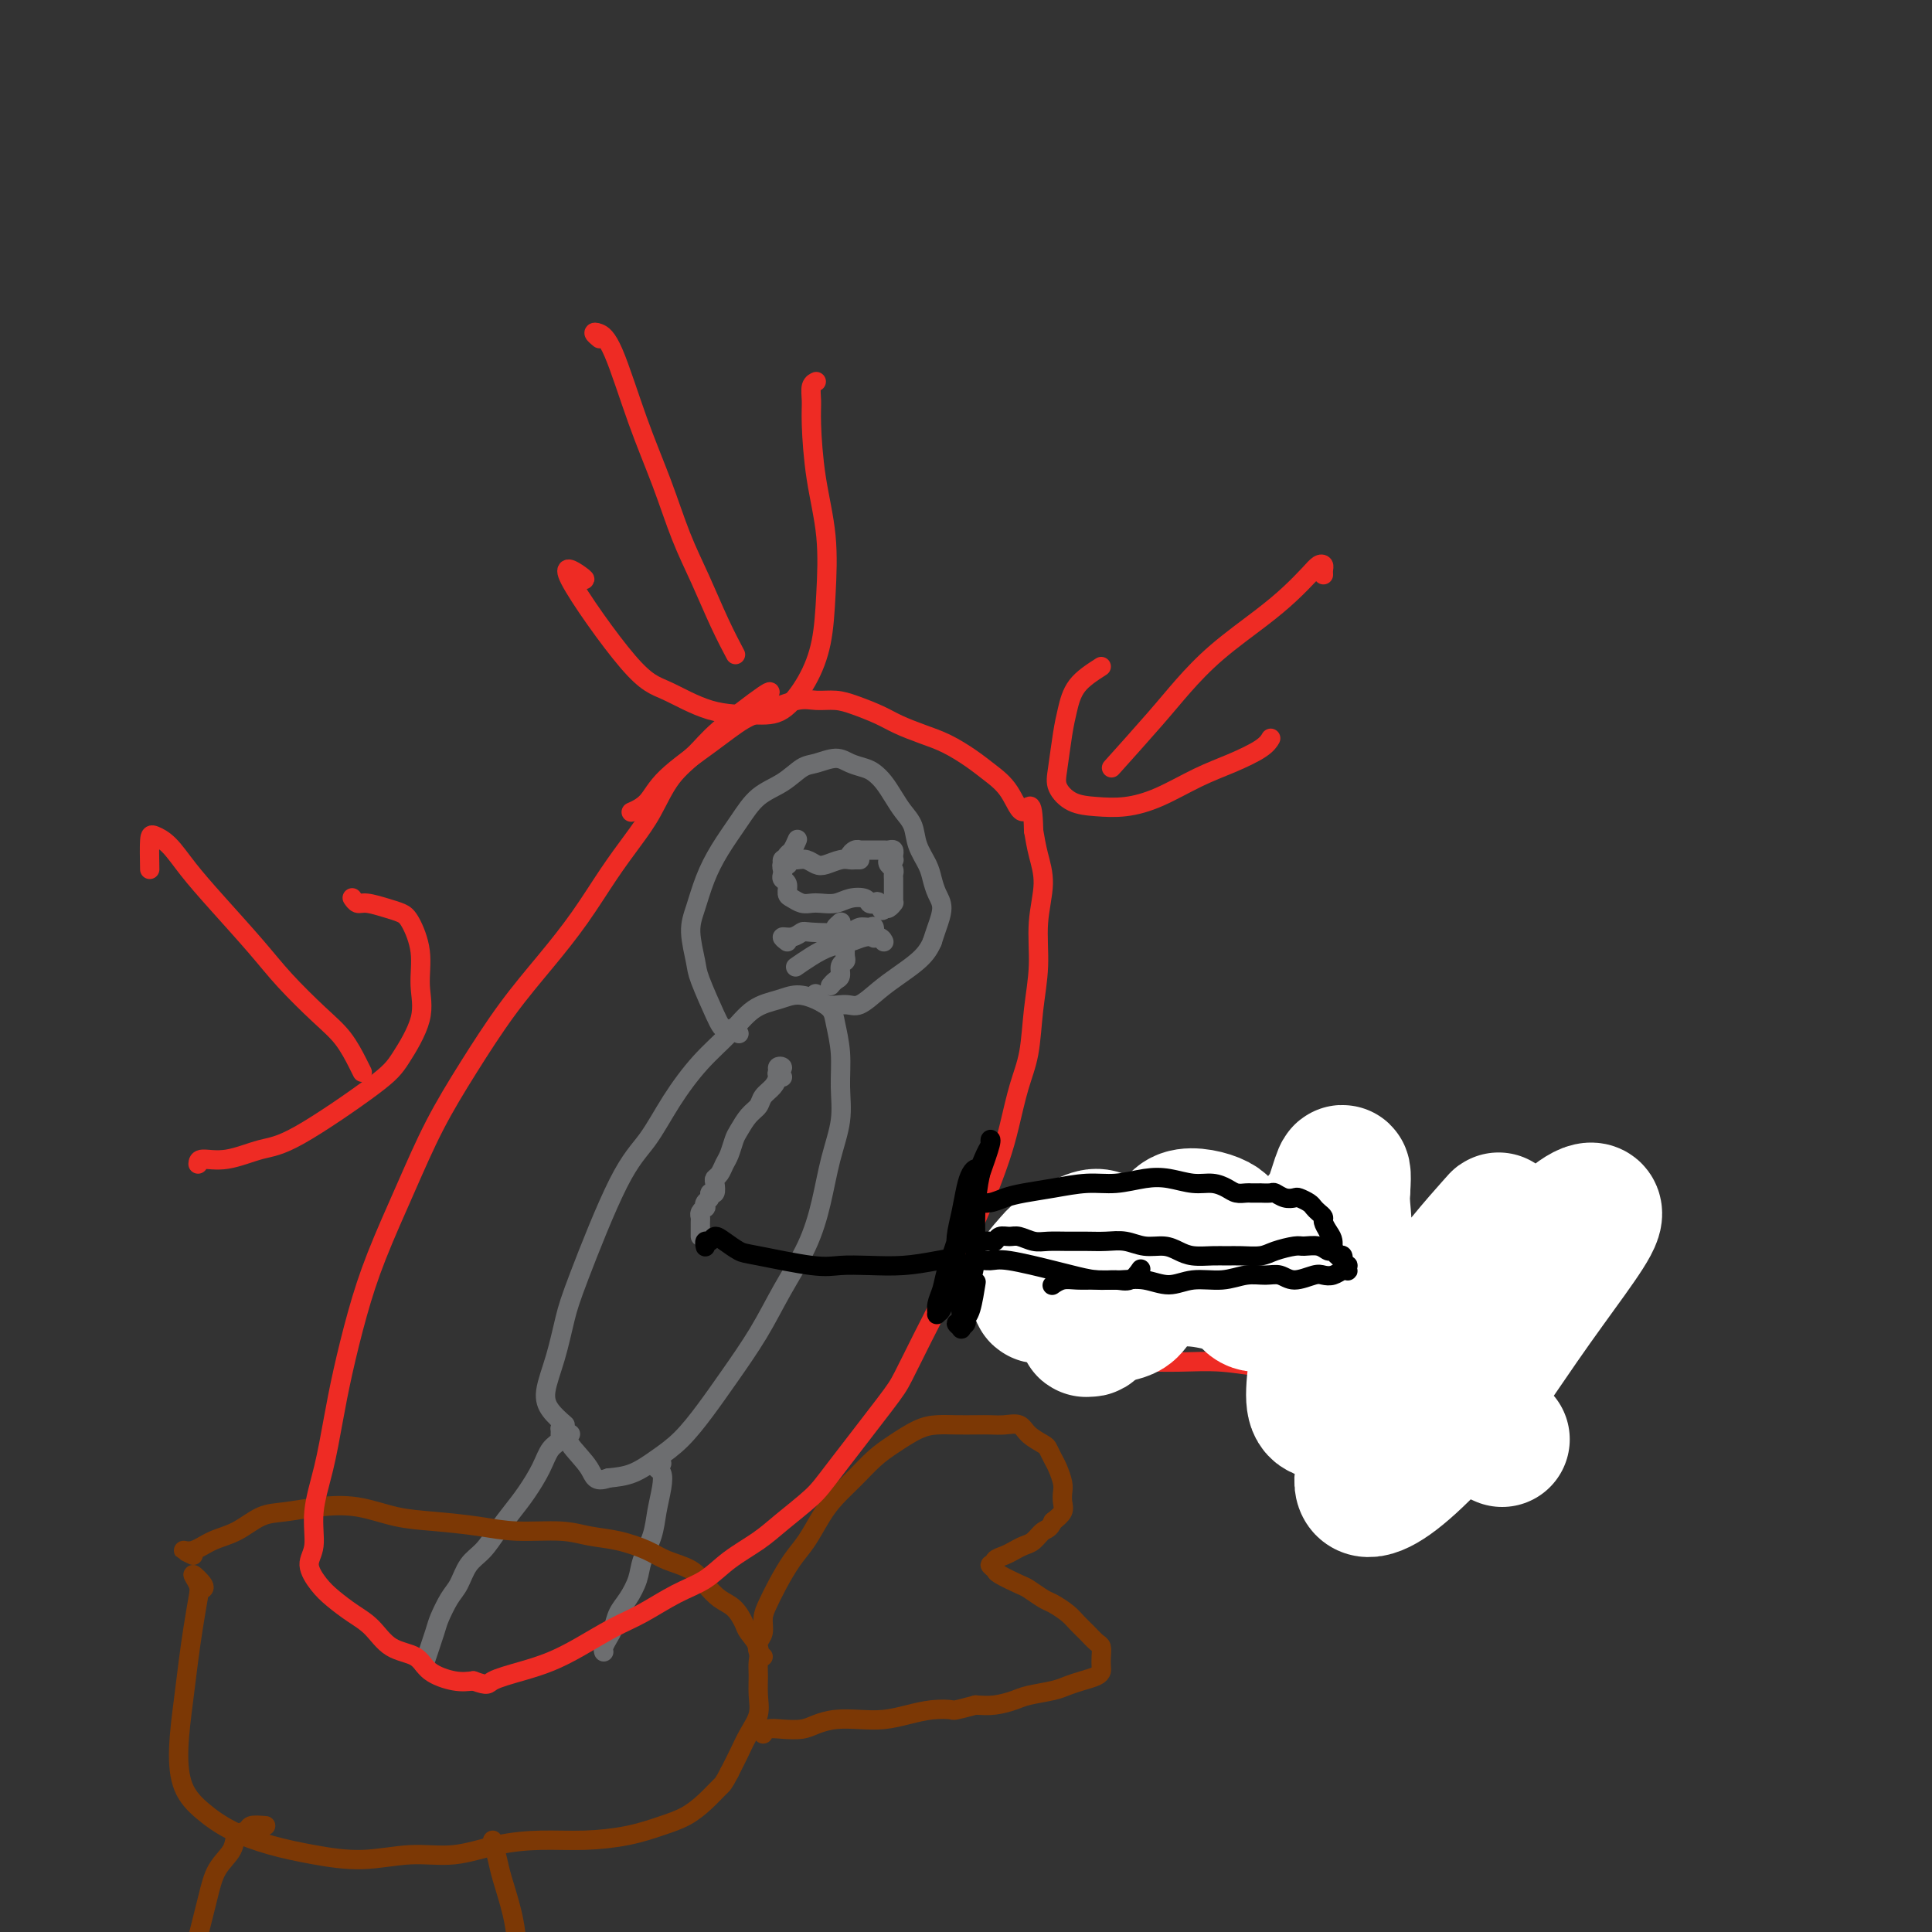 <svg viewBox='0 0 400 400' version='1.1' xmlns='http://www.w3.org/2000/svg' xmlns:xlink='http://www.w3.org/1999/xlink'><rect x="0" y="0" width="400" height="400" fill="#333333" stroke="none"/><g fill='none' stroke='#6D6E70' stroke-width='4' stroke-linecap='round' stroke-linejoin='round'><path d='M117,295c-1.108,-0.972 -2.215,-1.944 -3,-3c-0.785,-1.056 -1.247,-2.196 -1,-4c0.247,-1.804 1.202,-4.272 2,-7c0.798,-2.728 1.440,-5.717 2,-8c0.560,-2.283 1.040,-3.859 3,-9c1.960,-5.141 5.402,-13.847 8,-19c2.598,-5.153 4.353,-6.753 6,-9c1.647,-2.247 3.185,-5.141 5,-8c1.815,-2.859 3.906,-5.685 6,-8c2.094,-2.315 4.191,-4.121 6,-6c1.809,-1.879 3.329,-3.832 5,-5c1.671,-1.168 3.494,-1.550 5,-2c1.506,-0.450 2.695,-0.969 4,-1c1.305,-0.031 2.728,0.426 4,1c1.272,0.574 2.395,1.267 3,2c0.605,0.733 0.692,1.508 1,3c0.308,1.492 0.837,3.701 1,6c0.163,2.299 -0.041,4.688 0,7c0.041,2.312 0.325,4.548 0,7c-0.325,2.452 -1.260,5.121 -2,8c-0.740,2.879 -1.285,5.969 -2,9c-0.715,3.031 -1.600,6.003 -3,9c-1.400,2.997 -3.314,6.020 -5,9c-1.686,2.980 -3.142,5.917 -5,9c-1.858,3.083 -4.117,6.311 -6,9c-1.883,2.689 -3.391,4.839 -5,7c-1.609,2.161 -3.318,4.332 -5,6c-1.682,1.668 -3.338,2.834 -5,4c-1.662,1.166 -3.332,2.333 -5,3c-1.668,0.667 -3.334,0.833 -5,1'/><path d='M126,306c-2.984,1.056 -2.944,-0.305 -4,-2c-1.056,-1.695 -3.207,-3.726 -4,-5c-0.793,-1.274 -0.226,-1.793 0,-2c0.226,-0.207 0.113,-0.104 0,0'/><path d='M153,214c-0.225,-0.450 -0.449,-0.901 -1,-1c-0.551,-0.099 -1.428,0.153 -2,0c-0.572,-0.153 -0.837,-0.711 -1,-1c-0.163,-0.289 -0.223,-0.308 -1,-2c-0.777,-1.692 -2.269,-5.056 -3,-7c-0.731,-1.944 -0.699,-2.468 -1,-4c-0.301,-1.532 -0.934,-4.071 -1,-6c-0.066,-1.929 0.434,-3.248 1,-5c0.566,-1.752 1.197,-3.938 2,-6c0.803,-2.062 1.780,-3.999 3,-6c1.220,-2.001 2.685,-4.066 4,-6c1.315,-1.934 2.481,-3.738 4,-5c1.519,-1.262 3.393,-1.981 5,-3c1.607,-1.019 2.948,-2.336 4,-3c1.052,-0.664 1.815,-0.673 3,-1c1.185,-0.327 2.793,-0.972 4,-1c1.207,-0.028 2.014,0.562 3,1c0.986,0.438 2.151,0.725 3,1c0.849,0.275 1.383,0.537 2,1c0.617,0.463 1.316,1.127 2,2c0.684,0.873 1.353,1.956 2,3c0.647,1.044 1.273,2.050 2,3c0.727,0.950 1.556,1.843 2,3c0.444,1.157 0.502,2.577 1,4c0.498,1.423 1.437,2.849 2,4c0.563,1.151 0.750,2.027 1,3c0.250,0.973 0.562,2.044 1,3c0.438,0.956 1.003,1.796 1,3c-0.003,1.204 -0.572,2.773 -1,4c-0.428,1.227 -0.714,2.114 -1,3'/><path d='M193,195c-0.796,1.842 -1.787,2.948 -3,4c-1.213,1.052 -2.650,2.049 -4,3c-1.350,0.951 -2.614,1.855 -4,3c-1.386,1.145 -2.893,2.531 -4,3c-1.107,0.469 -1.812,0.023 -3,0c-1.188,-0.023 -2.858,0.378 -4,0c-1.142,-0.378 -1.755,-1.537 -2,-2c-0.245,-0.463 -0.123,-0.232 0,0'/><path d='M163,179c0.115,0.008 0.229,0.016 0,0c-0.229,-0.016 -0.802,-0.057 -1,0c-0.198,0.057 -0.023,0.210 0,0c0.023,-0.210 -0.107,-0.785 0,-1c0.107,-0.215 0.450,-0.071 1,0c0.550,0.071 1.306,0.068 2,0c0.694,-0.068 1.328,-0.200 2,0c0.672,0.200 1.384,0.733 2,1c0.616,0.267 1.135,0.268 2,0c0.865,-0.268 2.074,-0.804 3,-1c0.926,-0.196 1.568,-0.053 2,0c0.432,0.053 0.655,0.014 1,0c0.345,-0.014 0.813,-0.004 1,0c0.187,0.004 0.094,0.002 0,0'/><path d='M177,177c-0.504,0.113 -1.007,0.226 -1,0c0.007,-0.226 0.526,-0.793 1,-1c0.474,-0.207 0.904,-0.056 1,0c0.096,0.056 -0.143,0.015 0,0c0.143,-0.015 0.668,-0.004 1,0c0.332,0.004 0.471,-0.000 1,0c0.529,0.000 1.448,0.004 2,0c0.552,-0.004 0.736,-0.015 1,0c0.264,0.015 0.607,0.056 1,0c0.393,-0.056 0.837,-0.207 1,0c0.163,0.207 0.044,0.774 0,1c-0.044,0.226 -0.012,0.113 0,0c0.012,-0.113 0.004,-0.226 0,0c-0.004,0.226 -0.005,0.792 0,1c0.005,0.208 0.014,0.059 0,0c-0.014,-0.059 -0.053,-0.027 0,0c0.053,0.027 0.196,0.049 0,0c-0.196,-0.049 -0.732,-0.169 -1,0c-0.268,0.169 -0.268,0.626 0,1c0.268,0.374 0.804,0.663 1,1c0.196,0.337 0.053,0.720 0,1c-0.053,0.280 -0.014,0.457 0,1c0.014,0.543 0.004,1.452 0,2c-0.004,0.548 -0.000,0.734 0,1c0.000,0.266 -0.003,0.611 0,1c0.003,0.389 0.012,0.823 0,1c-0.012,0.177 -0.044,0.099 0,0c0.044,-0.099 0.166,-0.219 0,0c-0.166,0.219 -0.619,0.777 -1,1c-0.381,0.223 -0.691,0.112 -1,0'/><path d='M183,188c-0.490,1.325 -0.715,-0.364 -1,-1c-0.285,-0.636 -0.631,-0.219 -1,0c-0.369,0.219 -0.760,0.241 -1,0c-0.240,-0.241 -0.329,-0.744 -1,-1c-0.671,-0.256 -1.923,-0.264 -3,0c-1.077,0.264 -1.980,0.799 -3,1c-1.020,0.201 -2.158,0.066 -3,0c-0.842,-0.066 -1.387,-0.063 -2,0c-0.613,0.063 -1.292,0.186 -2,0c-0.708,-0.186 -1.444,-0.680 -2,-1c-0.556,-0.320 -0.933,-0.467 -1,-1c-0.067,-0.533 0.178,-1.451 0,-2c-0.178,-0.549 -0.777,-0.729 -1,-1c-0.223,-0.271 -0.071,-0.635 0,-1c0.071,-0.365 0.061,-0.732 0,-1c-0.061,-0.268 -0.174,-0.436 0,-1c0.174,-0.564 0.634,-1.522 1,-2c0.366,-0.478 0.637,-0.475 1,-1c0.363,-0.525 0.818,-1.579 1,-2c0.182,-0.421 0.091,-0.211 0,0'/><path d='M174,192c-0.536,0.114 -1.073,0.229 -1,0c0.073,-0.229 0.755,-0.801 1,-1c0.245,-0.199 0.051,-0.026 0,0c-0.051,0.026 0.039,-0.096 0,0c-0.039,0.096 -0.207,0.411 0,1c0.207,0.589 0.789,1.453 1,2c0.211,0.547 0.053,0.775 0,1c-0.053,0.225 0.001,0.445 0,1c-0.001,0.555 -0.056,1.444 0,2c0.056,0.556 0.221,0.780 0,1c-0.221,0.220 -0.830,0.437 -1,1c-0.170,0.563 0.098,1.471 0,2c-0.098,0.529 -0.562,0.678 -1,1c-0.438,0.322 -0.849,0.818 -1,1c-0.151,0.182 -0.043,0.052 0,0c0.043,-0.052 0.022,-0.026 0,0'/><path d='M163,195c-0.591,-0.452 -1.182,-0.905 -1,-1c0.182,-0.095 1.137,0.167 2,0c0.863,-0.167 1.635,-0.762 2,-1c0.365,-0.238 0.322,-0.118 2,0c1.678,0.118 5.077,0.235 7,0c1.923,-0.235 2.372,-0.823 3,-1c0.628,-0.177 1.436,0.058 2,0c0.564,-0.058 0.883,-0.407 1,0c0.117,0.407 0.031,1.571 0,2c-0.031,0.429 -0.009,0.123 0,0c0.009,-0.123 0.004,-0.061 0,0'/><path d='M165,200c-0.246,0.172 -0.492,0.344 0,0c0.492,-0.344 1.722,-1.203 3,-2c1.278,-0.797 2.605,-1.530 4,-2c1.395,-0.470 2.857,-0.676 4,-1c1.143,-0.324 1.966,-0.767 3,-1c1.034,-0.233 2.278,-0.255 3,0c0.722,0.255 0.920,0.787 1,1c0.080,0.213 0.040,0.106 0,0'/><path d='M162,223c-0.567,-0.820 -1.135,-1.639 -1,-2c0.135,-0.361 0.971,-0.263 1,0c0.029,0.263 -0.751,0.689 -1,1c-0.249,0.311 0.033,0.505 0,1c-0.033,0.495 -0.380,1.291 -1,2c-0.620,0.709 -1.514,1.329 -2,2c-0.486,0.671 -0.564,1.391 -1,2c-0.436,0.609 -1.230,1.108 -2,2c-0.770,0.892 -1.515,2.179 -2,3c-0.485,0.821 -0.708,1.176 -1,2c-0.292,0.824 -0.653,2.117 -1,3c-0.347,0.883 -0.680,1.355 -1,2c-0.320,0.645 -0.626,1.464 -1,2c-0.374,0.536 -0.817,0.788 -1,1c-0.183,0.212 -0.105,0.385 0,1c0.105,0.615 0.238,1.671 0,2c-0.238,0.329 -0.847,-0.070 -1,0c-0.153,0.070 0.151,0.610 0,1c-0.151,0.390 -0.759,0.629 -1,1c-0.241,0.371 -0.117,0.872 0,1c0.117,0.128 0.228,-0.117 0,0c-0.228,0.117 -0.793,0.595 -1,1c-0.207,0.405 -0.055,0.736 0,1c0.055,0.264 0.015,0.463 0,1c-0.015,0.537 -0.004,1.414 0,2c0.004,0.586 0.001,0.882 0,1c-0.001,0.118 -0.001,0.059 0,0'/><path d='M137,303c-0.394,-0.099 -0.788,-0.197 -1,0c-0.212,0.197 -0.241,0.691 0,1c0.241,0.309 0.751,0.435 1,1c0.249,0.565 0.236,1.571 0,3c-0.236,1.429 -0.696,3.282 -1,5c-0.304,1.718 -0.452,3.303 -1,5c-0.548,1.697 -1.495,3.508 -2,5c-0.505,1.492 -0.569,2.665 -1,4c-0.431,1.335 -1.230,2.834 -2,4c-0.770,1.166 -1.513,2.001 -2,3c-0.487,0.999 -0.719,2.163 -1,3c-0.281,0.837 -0.611,1.348 -1,2c-0.389,0.652 -0.835,1.445 -1,2c-0.165,0.555 -0.047,0.873 0,1c0.047,0.127 0.024,0.064 0,0'/><path d='M116,297c0.013,-0.372 0.027,-0.744 0,-1c-0.027,-0.256 -0.093,-0.396 0,0c0.093,0.396 0.345,1.330 0,2c-0.345,0.670 -1.289,1.077 -2,2c-0.711,0.923 -1.190,2.362 -2,4c-0.810,1.638 -1.950,3.476 -3,5c-1.050,1.524 -2.011,2.733 -3,4c-0.989,1.267 -2.008,2.592 -3,4c-0.992,1.408 -1.958,2.899 -3,4c-1.042,1.101 -2.162,1.813 -3,3c-0.838,1.187 -1.395,2.848 -2,4c-0.605,1.152 -1.259,1.795 -2,3c-0.741,1.205 -1.570,2.973 -2,4c-0.430,1.027 -0.462,1.315 -1,3c-0.538,1.685 -1.582,4.767 -2,6c-0.418,1.233 -0.209,0.616 0,0'/></g>
<g fill='none' stroke='#7C3805' stroke-width='4' stroke-linecap='round' stroke-linejoin='round'><path d='M40,322c-0.982,-0.473 -1.965,-0.946 -2,-1c-0.035,-0.054 0.876,0.312 2,0c1.124,-0.312 2.461,-1.302 4,-2c1.539,-0.698 3.280,-1.103 5,-2c1.720,-0.897 3.420,-2.286 5,-3c1.580,-0.714 3.041,-0.752 5,-1c1.959,-0.248 4.416,-0.705 7,-1c2.584,-0.295 5.296,-0.429 8,0c2.704,0.429 5.401,1.421 8,2c2.599,0.579 5.099,0.747 8,1c2.901,0.253 6.202,0.592 9,1c2.798,0.408 5.091,0.886 8,1c2.909,0.114 6.432,-0.135 9,0c2.568,0.135 4.179,0.654 6,1c1.821,0.346 3.852,0.518 6,1c2.148,0.482 4.413,1.274 6,2c1.587,0.726 2.498,1.387 4,2c1.502,0.613 3.597,1.179 5,2c1.403,0.821 2.115,1.896 3,3c0.885,1.104 1.943,2.238 3,3c1.057,0.762 2.111,1.152 3,2c0.889,0.848 1.611,2.155 2,3c0.389,0.845 0.443,1.229 1,2c0.557,0.771 1.615,1.927 2,3c0.385,1.073 0.097,2.061 0,3c-0.097,0.939 -0.004,1.829 0,3c0.004,1.171 -0.082,2.623 0,4c0.082,1.377 0.331,2.678 0,4c-0.331,1.322 -1.243,2.664 -2,4c-0.757,1.336 -1.359,2.668 -2,4c-0.641,1.332 -1.320,2.666 -2,4'/><path d='M151,367c-1.248,2.396 -1.369,2.386 -2,3c-0.631,0.614 -1.772,1.853 -3,3c-1.228,1.147 -2.545,2.202 -4,3c-1.455,0.798 -3.050,1.340 -5,2c-1.950,0.660 -4.255,1.439 -7,2c-2.745,0.561 -5.931,0.906 -9,1c-3.069,0.094 -6.021,-0.061 -9,0c-2.979,0.061 -5.984,0.340 -9,1c-3.016,0.660 -6.043,1.702 -9,2c-2.957,0.298 -5.843,-0.149 -9,0c-3.157,0.149 -6.584,0.894 -10,1c-3.416,0.106 -6.820,-0.426 -10,-1c-3.180,-0.574 -6.135,-1.191 -9,-2c-2.865,-0.809 -5.640,-1.810 -8,-3c-2.360,-1.190 -4.304,-2.571 -6,-4c-1.696,-1.429 -3.145,-2.908 -4,-5c-0.855,-2.092 -1.115,-4.798 -1,-8c0.115,-3.202 0.607,-6.902 1,-10c0.393,-3.098 0.688,-5.596 1,-8c0.312,-2.404 0.641,-4.715 1,-7c0.359,-2.285 0.748,-4.546 1,-6c0.252,-1.454 0.369,-2.102 0,-3c-0.369,-0.898 -1.223,-2.045 -1,-2c0.223,0.045 1.521,1.281 2,2c0.479,0.719 0.137,0.920 0,1c-0.137,0.080 -0.068,0.040 0,0'/><path d='M55,378c-1.213,-0.101 -2.426,-0.202 -3,0c-0.574,0.202 -0.510,0.707 -1,1c-0.490,0.293 -1.535,0.373 -2,1c-0.465,0.627 -0.349,1.800 -1,3c-0.651,1.200 -2.067,2.427 -3,4c-0.933,1.573 -1.381,3.493 -2,6c-0.619,2.507 -1.409,5.600 -2,8c-0.591,2.400 -0.983,4.107 -1,6c-0.017,1.893 0.342,3.971 1,5c0.658,1.029 1.617,1.008 2,1c0.383,-0.008 0.192,-0.004 0,0'/><path d='M102,381c0.361,1.401 0.722,2.801 1,4c0.278,1.199 0.473,2.196 1,4c0.527,1.804 1.384,4.414 2,7c0.616,2.586 0.990,5.147 1,8c0.010,2.853 -0.343,5.999 -1,9c-0.657,3.001 -1.616,5.857 -2,7c-0.384,1.143 -0.192,0.571 0,0'/><path d='M158,343c-0.391,-0.237 -0.782,-0.475 -1,-1c-0.218,-0.525 -0.264,-1.339 0,-2c0.264,-0.661 0.836,-1.170 1,-2c0.164,-0.830 -0.080,-1.981 0,-3c0.080,-1.019 0.486,-1.907 1,-3c0.514,-1.093 1.137,-2.392 2,-4c0.863,-1.608 1.966,-3.525 3,-5c1.034,-1.475 1.998,-2.509 3,-4c1.002,-1.491 2.041,-3.437 3,-5c0.959,-1.563 1.838,-2.741 3,-4c1.162,-1.259 2.607,-2.600 4,-4c1.393,-1.400 2.735,-2.858 4,-4c1.265,-1.142 2.453,-1.966 4,-3c1.547,-1.034 3.453,-2.277 5,-3c1.547,-0.723 2.735,-0.925 4,-1c1.265,-0.075 2.608,-0.022 4,0c1.392,0.022 2.833,0.011 4,0c1.167,-0.011 2.060,-0.024 3,0c0.940,0.024 1.925,0.086 3,0c1.075,-0.086 2.238,-0.318 3,0c0.762,0.318 1.121,1.186 2,2c0.879,0.814 2.278,1.573 3,2c0.722,0.427 0.768,0.523 1,1c0.232,0.477 0.650,1.335 1,2c0.350,0.665 0.631,1.137 1,2c0.369,0.863 0.825,2.118 1,3c0.175,0.882 0.067,1.391 0,2c-0.067,0.609 -0.095,1.318 0,2c0.095,0.682 0.313,1.338 0,2c-0.313,0.662 -1.156,1.331 -2,2'/><path d='M218,315c-0.667,1.582 -1.333,1.537 -2,2c-0.667,0.463 -1.335,1.433 -2,2c-0.665,0.567 -1.326,0.730 -2,1c-0.674,0.270 -1.362,0.646 -2,1c-0.638,0.354 -1.225,0.687 -2,1c-0.775,0.313 -1.738,0.608 -2,1c-0.262,0.392 0.178,0.883 0,1c-0.178,0.117 -0.975,-0.138 -1,0c-0.025,0.138 0.721,0.671 1,1c0.279,0.329 0.090,0.454 1,1c0.910,0.546 2.919,1.511 4,2c1.081,0.489 1.234,0.501 2,1c0.766,0.499 2.144,1.484 3,2c0.856,0.516 1.188,0.562 2,1c0.812,0.438 2.102,1.268 3,2c0.898,0.732 1.403,1.365 2,2c0.597,0.635 1.284,1.273 2,2c0.716,0.727 1.460,1.543 2,2c0.540,0.457 0.875,0.556 1,1c0.125,0.444 0.039,1.232 0,2c-0.039,0.768 -0.030,1.515 0,2c0.030,0.485 0.082,0.707 0,1c-0.082,0.293 -0.298,0.656 -1,1c-0.702,0.344 -1.891,0.669 -3,1c-1.109,0.331 -2.137,0.667 -3,1c-0.863,0.333 -1.560,0.664 -3,1c-1.440,0.336 -3.623,0.678 -5,1c-1.377,0.322 -1.948,0.625 -3,1c-1.052,0.375 -2.586,0.821 -4,1c-1.414,0.179 -2.707,0.089 -4,0'/><path d='M202,353c-4.976,1.321 -4.416,1.125 -5,1c-0.584,-0.125 -2.312,-0.178 -4,0c-1.688,0.178 -3.337,0.586 -5,1c-1.663,0.414 -3.340,0.833 -5,1c-1.660,0.167 -3.305,0.084 -5,0c-1.695,-0.084 -3.442,-0.167 -5,0c-1.558,0.167 -2.929,0.584 -4,1c-1.071,0.416 -1.842,0.830 -3,1c-1.158,0.170 -2.702,0.097 -4,0c-1.298,-0.097 -2.349,-0.218 -3,0c-0.651,0.218 -0.900,0.777 -1,1c-0.100,0.223 -0.050,0.112 0,0'/></g>
<g fill='none' stroke='#000000' stroke-width='4' stroke-linecap='round' stroke-linejoin='round'><path d='M146,258c0.025,0.122 0.050,0.245 0,0c-0.050,-0.245 -0.175,-0.857 0,-1c0.175,-0.143 0.651,0.184 1,0c0.349,-0.184 0.571,-0.879 1,-1c0.429,-0.121 1.064,0.332 2,1c0.936,0.668 2.173,1.552 3,2c0.827,0.448 1.244,0.461 4,1c2.756,0.539 7.852,1.606 11,2c3.148,0.394 4.349,0.116 6,0c1.651,-0.116 3.753,-0.069 6,0c2.247,0.069 4.638,0.161 7,0c2.362,-0.161 4.694,-0.575 7,-1c2.306,-0.425 4.586,-0.861 7,-1c2.414,-0.139 4.961,0.018 7,0c2.039,-0.018 3.569,-0.212 5,0c1.431,0.212 2.762,0.831 4,1c1.238,0.169 2.384,-0.112 3,0c0.616,0.112 0.701,0.618 1,1c0.299,0.382 0.811,0.641 1,1c0.189,0.359 0.054,0.817 0,1c-0.054,0.183 -0.027,0.092 0,0'/></g>
<g fill='none' stroke='#EE2B24' stroke-width='4' stroke-linecap='round' stroke-linejoin='round'><path d='M227,247c0.087,-0.071 0.174,-0.141 0,0c-0.174,0.141 -0.610,0.495 -1,1c-0.390,0.505 -0.734,1.163 -1,2c-0.266,0.837 -0.452,1.855 -1,3c-0.548,1.145 -1.456,2.418 -2,4c-0.544,1.582 -0.724,3.474 -1,5c-0.276,1.526 -0.647,2.688 -1,4c-0.353,1.312 -0.688,2.776 -1,4c-0.312,1.224 -0.603,2.208 -1,3c-0.397,0.792 -0.902,1.393 -1,2c-0.098,0.607 0.211,1.219 0,2c-0.211,0.781 -0.941,1.730 -1,2c-0.059,0.270 0.552,-0.139 1,0c0.448,0.139 0.732,0.826 1,1c0.268,0.174 0.519,-0.164 1,0c0.481,0.164 1.192,0.829 2,1c0.808,0.171 1.714,-0.151 3,0c1.286,0.151 2.953,0.777 5,1c2.047,0.223 4.474,0.044 7,0c2.526,-0.044 5.153,0.045 8,0c2.847,-0.045 5.916,-0.226 9,0c3.084,0.226 6.185,0.859 9,1c2.815,0.141 5.344,-0.211 8,0c2.656,0.211 5.441,0.984 8,1c2.559,0.016 4.894,-0.725 7,-1c2.106,-0.275 3.984,-0.085 6,0c2.016,0.085 4.169,0.064 6,0c1.831,-0.064 3.339,-0.171 5,0c1.661,0.171 3.475,0.620 5,1c1.525,0.380 2.763,0.690 4,1'/><path d='M311,285c14.973,1.000 5.907,1.000 3,1c-2.907,-0.000 0.345,-0.000 2,0c1.655,0.000 1.712,0.001 2,0c0.288,-0.001 0.807,-0.004 1,0c0.193,0.004 0.061,0.014 0,0c-0.061,-0.014 -0.049,-0.051 0,0c0.049,0.051 0.136,0.190 0,0c-0.136,-0.190 -0.494,-0.709 -1,-1c-0.506,-0.291 -1.159,-0.354 -2,-1c-0.841,-0.646 -1.871,-1.877 -3,-3c-1.129,-1.123 -2.358,-2.139 -3,-3c-0.642,-0.861 -0.697,-1.567 -3,-3c-2.303,-1.433 -6.854,-3.594 -10,-5c-3.146,-1.406 -4.885,-2.058 -7,-3c-2.115,-0.942 -4.604,-2.175 -7,-3c-2.396,-0.825 -4.697,-1.244 -7,-2c-2.303,-0.756 -4.608,-1.849 -7,-3c-2.392,-1.151 -4.872,-2.358 -7,-3c-2.128,-0.642 -3.904,-0.718 -6,-1c-2.096,-0.282 -4.513,-0.769 -7,-1c-2.487,-0.231 -5.046,-0.205 -7,0c-1.954,0.205 -3.305,0.591 -5,1c-1.695,0.409 -3.736,0.842 -5,1c-1.264,0.158 -1.751,0.042 -2,0c-0.249,-0.042 -0.259,-0.011 0,0c0.259,0.011 0.788,0.003 1,0c0.212,-0.003 0.106,-0.002 0,0'/><path d='M159,144c0.479,-0.669 0.957,-1.338 -1,0c-1.957,1.338 -6.350,4.684 -9,7c-2.650,2.316 -3.558,3.603 -5,5c-1.442,1.397 -3.419,2.905 -5,5c-1.581,2.095 -2.766,4.776 -4,7c-1.234,2.224 -2.519,3.989 -4,6c-1.481,2.011 -3.160,4.266 -5,7c-1.840,2.734 -3.842,5.948 -6,9c-2.158,3.052 -4.473,5.944 -7,9c-2.527,3.056 -5.267,6.277 -8,10c-2.733,3.723 -5.459,7.950 -8,12c-2.541,4.050 -4.897,7.924 -7,12c-2.103,4.076 -3.953,8.354 -6,13c-2.047,4.646 -4.291,9.660 -6,14c-1.709,4.340 -2.883,8.006 -4,12c-1.117,3.994 -2.179,8.315 -3,12c-0.821,3.685 -1.402,6.732 -2,10c-0.598,3.268 -1.213,6.755 -2,10c-0.787,3.245 -1.748,6.248 -2,9c-0.252,2.752 0.203,5.255 0,7c-0.203,1.745 -1.065,2.734 -1,4c0.065,1.266 1.058,2.808 2,4c0.942,1.192 1.835,2.033 3,3c1.165,0.967 2.603,2.058 4,3c1.397,0.942 2.754,1.734 4,3c1.246,1.266 2.381,3.005 4,4c1.619,0.995 3.723,1.246 5,2c1.277,0.754 1.729,2.011 3,3c1.271,0.989 3.363,1.711 5,2c1.637,0.289 2.818,0.144 4,0'/><path d='M98,348c3.250,1.181 2.875,0.633 4,0c1.125,-0.633 3.751,-1.351 6,-2c2.249,-0.649 4.123,-1.231 6,-2c1.877,-0.769 3.758,-1.727 6,-3c2.242,-1.273 4.845,-2.861 7,-4c2.155,-1.139 3.861,-1.830 6,-3c2.139,-1.170 4.712,-2.818 7,-4c2.288,-1.182 4.289,-1.898 6,-3c1.711,-1.102 3.130,-2.589 5,-4c1.870,-1.411 4.192,-2.745 6,-4c1.808,-1.255 3.102,-2.432 5,-4c1.898,-1.568 4.401,-3.526 6,-5c1.599,-1.474 2.294,-2.465 5,-6c2.706,-3.535 7.424,-9.616 10,-13c2.576,-3.384 3.011,-4.073 4,-6c0.989,-1.927 2.533,-5.093 4,-8c1.467,-2.907 2.858,-5.557 4,-8c1.142,-2.443 2.035,-4.681 3,-7c0.965,-2.319 2.001,-4.720 3,-7c0.999,-2.280 1.959,-4.441 3,-7c1.041,-2.559 2.162,-5.518 3,-8c0.838,-2.482 1.391,-4.488 2,-7c0.609,-2.512 1.272,-5.530 2,-8c0.728,-2.470 1.520,-4.392 2,-7c0.480,-2.608 0.647,-5.901 1,-9c0.353,-3.099 0.890,-6.004 1,-9c0.110,-2.996 -0.208,-6.081 0,-9c0.208,-2.919 0.941,-5.670 1,-8c0.059,-2.330 -0.554,-4.237 -1,-6c-0.446,-1.763 -0.723,-3.381 -1,-5'/><path d='M214,172c-0.168,-7.834 -1.090,-4.421 -2,-4c-0.910,0.421 -1.810,-2.152 -3,-4c-1.190,-1.848 -2.671,-2.970 -4,-4c-1.329,-1.030 -2.507,-1.966 -4,-3c-1.493,-1.034 -3.302,-2.164 -5,-3c-1.698,-0.836 -3.286,-1.377 -5,-2c-1.714,-0.623 -3.554,-1.329 -5,-2c-1.446,-0.671 -2.499,-1.306 -4,-2c-1.501,-0.694 -3.451,-1.448 -5,-2c-1.549,-0.552 -2.698,-0.904 -4,-1c-1.302,-0.096 -2.755,0.064 -4,0c-1.245,-0.064 -2.280,-0.353 -4,0c-1.720,0.353 -4.126,1.347 -6,2c-1.874,0.653 -3.217,0.963 -5,2c-1.783,1.037 -4.005,2.800 -7,5c-2.995,2.200 -6.761,4.837 -9,7c-2.239,2.163 -2.949,3.852 -4,5c-1.051,1.148 -2.443,1.757 -3,2c-0.557,0.243 -0.278,0.122 0,0'/><path d='M274,119c-0.020,-0.319 -0.041,-0.638 0,-1c0.041,-0.362 0.143,-0.767 0,-1c-0.143,-0.233 -0.532,-0.294 -1,0c-0.468,0.294 -1.016,0.944 -2,2c-0.984,1.056 -2.404,2.517 -4,4c-1.596,1.483 -3.368,2.987 -6,5c-2.632,2.013 -6.125,4.534 -9,7c-2.875,2.466 -5.131,4.878 -7,7c-1.869,2.122 -3.349,3.956 -6,7c-2.651,3.044 -6.472,7.298 -8,9c-1.528,1.702 -0.764,0.851 0,0'/><path d='M228,138c-1.910,1.226 -3.820,2.453 -5,4c-1.180,1.547 -1.629,3.416 -2,5c-0.371,1.584 -0.663,2.883 -1,5c-0.337,2.117 -0.718,5.052 -1,7c-0.282,1.948 -0.466,2.910 0,4c0.466,1.090 1.582,2.307 3,3c1.418,0.693 3.140,0.860 5,1c1.860,0.140 3.860,0.253 6,0c2.140,-0.253 4.419,-0.870 7,-2c2.581,-1.130 5.462,-2.772 8,-4c2.538,-1.228 4.732,-2.040 7,-3c2.268,-0.960 4.611,-2.066 6,-3c1.389,-0.934 1.826,-1.695 2,-2c0.174,-0.305 0.087,-0.152 0,0'/><path d='M124,70c0.128,0.105 0.255,0.210 0,0c-0.255,-0.210 -0.894,-0.735 -1,-1c-0.106,-0.265 0.319,-0.268 1,0c0.681,0.268 1.616,0.809 3,4c1.384,3.191 3.216,9.033 5,14c1.784,4.967 3.519,9.058 5,13c1.481,3.942 2.709,7.733 4,11c1.291,3.267 2.645,6.010 4,9c1.355,2.990 2.711,6.228 4,9c1.289,2.772 2.511,5.078 3,6c0.489,0.922 0.244,0.461 0,0'/><path d='M121,120c0.118,-0.061 0.236,-0.121 -1,-1c-1.236,-0.879 -3.826,-2.575 -2,1c1.826,3.575 8.069,12.423 12,17c3.931,4.577 5.549,4.884 8,6c2.451,1.116 5.735,3.040 9,4c3.265,0.960 6.510,0.955 9,1c2.490,0.045 4.224,0.142 6,-1c1.776,-1.142 3.594,-3.521 5,-6c1.406,-2.479 2.401,-5.058 3,-8c0.599,-2.942 0.802,-6.247 1,-10c0.198,-3.753 0.392,-7.954 0,-12c-0.392,-4.046 -1.369,-7.935 -2,-12c-0.631,-4.065 -0.915,-8.305 -1,-11c-0.085,-2.695 0.029,-3.846 0,-5c-0.029,-1.154 -0.200,-2.311 0,-3c0.200,-0.689 0.771,-0.911 1,-1c0.229,-0.089 0.114,-0.044 0,0'/><path d='M31,180c-0.046,-2.392 -0.091,-4.784 0,-6c0.091,-1.216 0.319,-1.258 1,-1c0.681,0.258 1.813,0.814 3,2c1.187,1.186 2.427,3.002 4,5c1.573,1.998 3.477,4.178 6,7c2.523,2.822 5.663,6.286 8,9c2.337,2.714 3.870,4.678 6,7c2.130,2.322 4.858,5.001 7,7c2.142,1.999 3.698,3.319 5,5c1.302,1.681 2.351,3.722 3,5c0.649,1.278 0.900,1.794 1,2c0.100,0.206 0.050,0.103 0,0'/><path d='M41,241c0.034,-0.478 0.067,-0.957 1,-1c0.933,-0.043 2.765,0.348 5,0c2.235,-0.348 4.873,-1.435 7,-2c2.127,-0.565 3.743,-0.610 8,-3c4.257,-2.390 11.156,-7.127 15,-10c3.844,-2.873 4.631,-3.883 6,-6c1.369,-2.117 3.318,-5.341 4,-8c0.682,-2.659 0.098,-4.754 0,-7c-0.098,-2.246 0.290,-4.644 0,-7c-0.290,-2.356 -1.257,-4.669 -2,-6c-0.743,-1.331 -1.260,-1.681 -2,-2c-0.740,-0.319 -1.701,-0.608 -3,-1c-1.299,-0.392 -2.936,-0.889 -4,-1c-1.064,-0.111 -1.556,0.162 -2,0c-0.444,-0.162 -0.841,-0.761 -1,-1c-0.159,-0.239 -0.079,-0.120 0,0'/><path d='M240,282c0.221,-0.495 0.442,-0.989 0,-1c-0.442,-0.011 -1.547,0.463 -2,-1c-0.453,-1.463 -0.254,-4.862 1,-9c1.254,-4.138 3.563,-9.016 5,-12c1.437,-2.984 2.002,-4.072 3,-5c0.998,-0.928 2.428,-1.694 3,-2c0.572,-0.306 0.286,-0.153 0,0'/><path d='M262,271c0.261,-1.024 0.522,-2.047 1,-3c0.478,-0.953 1.172,-1.835 2,-3c0.828,-1.165 1.789,-2.611 3,-4c1.211,-1.389 2.672,-2.720 4,-4c1.328,-1.280 2.522,-2.509 3,-3c0.478,-0.491 0.239,-0.246 0,0'/><path d='M288,282c-0.242,0.018 -0.484,0.036 -1,0c-0.516,-0.036 -1.306,-0.125 -1,-1c0.306,-0.875 1.707,-2.536 3,-4c1.293,-1.464 2.476,-2.732 4,-4c1.524,-1.268 3.388,-2.536 5,-4c1.612,-1.464 2.973,-3.125 4,-4c1.027,-0.875 1.722,-0.964 2,-1c0.278,-0.036 0.139,-0.018 0,0'/></g>
<g fill='none' stroke='#FFFFFF' stroke-width='28' stroke-linecap='round' stroke-linejoin='round'><path d='M311,298c-1.456,-0.649 -2.912,-1.297 -4,-2c-1.088,-0.703 -1.809,-1.460 -2,-3c-0.191,-1.540 0.147,-3.863 1,-7c0.853,-3.137 2.221,-7.087 4,-11c1.779,-3.913 3.968,-7.789 6,-11c2.032,-3.211 3.907,-5.758 6,-8c2.093,-2.242 4.403,-4.181 6,-5c1.597,-0.819 2.481,-0.520 2,1c-0.481,1.520 -2.327,4.260 -5,8c-2.673,3.740 -6.175,8.478 -10,14c-3.825,5.522 -7.974,11.827 -12,17c-4.026,5.173 -7.929,9.213 -11,12c-3.071,2.787 -5.310,4.320 -7,5c-1.690,0.680 -2.830,0.508 -3,-1c-0.170,-1.508 0.631,-4.352 2,-8c1.369,-3.648 3.306,-8.099 6,-13c2.694,-4.901 6.146,-10.252 9,-15c2.854,-4.748 5.111,-8.894 7,-12c1.889,-3.106 3.410,-5.174 4,-6c0.590,-0.826 0.248,-0.411 -1,1c-1.248,1.411 -3.402,3.816 -6,7c-2.598,3.184 -5.639,7.146 -9,11c-3.361,3.854 -7.042,7.600 -10,11c-2.958,3.400 -5.195,6.455 -7,8c-1.805,1.545 -3.180,1.582 -4,1c-0.820,-0.582 -1.085,-1.783 -1,-4c0.085,-2.217 0.520,-5.450 1,-9c0.480,-3.550 1.005,-7.415 2,-11c0.995,-3.585 2.460,-6.888 3,-10c0.540,-3.112 0.154,-6.032 0,-8c-0.154,-1.968 -0.077,-2.984 0,-4'/><path d='M278,246c0.469,-6.876 -0.860,-1.066 -2,2c-1.140,3.066 -2.091,3.387 -3,5c-0.909,1.613 -1.777,4.519 -3,7c-1.223,2.481 -2.800,4.537 -4,6c-1.200,1.463 -2.022,2.331 -3,3c-0.978,0.669 -2.112,1.137 -3,1c-0.888,-0.137 -1.531,-0.879 -2,-2c-0.469,-1.121 -0.762,-2.619 -1,-4c-0.238,-1.381 -0.419,-2.643 -1,-4c-0.581,-1.357 -1.562,-2.808 -2,-4c-0.438,-1.192 -0.334,-2.125 -2,-3c-1.666,-0.875 -5.104,-1.692 -7,-1c-1.896,0.692 -2.251,2.893 -3,5c-0.749,2.107 -1.890,4.121 -3,6c-1.110,1.879 -2.187,3.623 -3,5c-0.813,1.377 -1.361,2.386 -2,3c-0.639,0.614 -1.369,0.835 -2,1c-0.631,0.165 -1.165,0.276 -1,0c0.165,-0.276 1.027,-0.940 2,-2c0.973,-1.060 2.057,-2.516 3,-4c0.943,-1.484 1.745,-2.995 2,-4c0.255,-1.005 -0.037,-1.503 0,-2c0.037,-0.497 0.404,-0.992 0,-1c-0.404,-0.008 -1.579,0.470 -3,1c-1.421,0.530 -3.088,1.111 -5,2c-1.912,0.889 -4.067,2.086 -6,3c-1.933,0.914 -3.642,1.544 -5,2c-1.358,0.456 -2.366,0.738 -3,1c-0.634,0.262 -0.896,0.503 -1,0c-0.104,-0.503 -0.052,-1.752 0,-3'/><path d='M215,265c0.170,-0.989 1.096,-1.961 2,-3c0.904,-1.039 1.787,-2.144 3,-3c1.213,-0.856 2.756,-1.464 4,-2c1.244,-0.536 2.190,-0.999 3,-1c0.810,-0.001 1.483,0.460 2,1c0.517,0.540 0.878,1.160 1,2c0.122,0.840 0.006,1.900 0,3c-0.006,1.100 0.100,2.240 0,3c-0.100,0.760 -0.406,1.142 -1,2c-0.594,0.858 -1.477,2.194 -2,3c-0.523,0.806 -0.686,1.083 -1,2c-0.314,0.917 -0.781,2.474 -1,3c-0.219,0.526 -0.192,0.020 0,0c0.192,-0.020 0.549,0.446 1,0c0.451,-0.446 0.997,-1.805 2,-3c1.003,-1.195 2.462,-2.226 4,-3c1.538,-0.774 3.155,-1.290 5,-2c1.845,-0.710 3.919,-1.613 6,-2c2.081,-0.387 4.170,-0.259 6,0c1.830,0.259 3.402,0.650 5,1c1.598,0.350 3.223,0.658 4,1c0.777,0.342 0.705,0.719 1,1c0.295,0.281 0.955,0.467 1,0c0.045,-0.467 -0.526,-1.587 -1,-2c-0.474,-0.413 -0.850,-0.118 -1,0c-0.150,0.118 -0.075,0.059 0,0'/></g>
<g fill='none' stroke='#000000' stroke-width='4' stroke-linecap='round' stroke-linejoin='round'><path d='M197,264c-0.063,0.235 -0.127,0.470 0,0c0.127,-0.470 0.443,-1.644 1,-2c0.557,-0.356 1.353,0.108 2,0c0.647,-0.108 1.143,-0.786 2,-1c0.857,-0.214 2.073,0.038 3,0c0.927,-0.038 1.564,-0.364 4,0c2.436,0.364 6.672,1.420 9,2c2.328,0.580 2.747,0.684 4,1c1.253,0.316 3.341,0.844 5,1c1.659,0.156 2.888,-0.061 4,0c1.112,0.061 2.107,0.401 3,0c0.893,-0.401 1.684,-1.543 2,-2c0.316,-0.457 0.158,-0.228 0,0'/><path d='M198,266c0.000,-0.019 0.000,-0.038 0,0c-0.000,0.038 -0.001,0.132 0,0c0.001,-0.132 0.003,-0.491 0,-1c-0.003,-0.509 -0.012,-1.168 0,-2c0.012,-0.832 0.044,-1.837 0,-3c-0.044,-1.163 -0.166,-2.484 0,-4c0.166,-1.516 0.620,-3.226 1,-5c0.380,-1.774 0.687,-3.610 1,-5c0.313,-1.390 0.630,-2.334 1,-3c0.370,-0.666 0.791,-1.054 1,-1c0.209,0.054 0.207,0.551 0,1c-0.207,0.449 -0.619,0.850 -1,2c-0.381,1.150 -0.732,3.051 -1,5c-0.268,1.949 -0.454,3.948 -1,6c-0.546,2.052 -1.453,4.159 -2,6c-0.547,1.841 -0.736,3.416 -1,5c-0.264,1.584 -0.603,3.176 -1,4c-0.397,0.824 -0.850,0.879 -1,1c-0.150,0.121 0.004,0.306 0,0c-0.004,-0.306 -0.167,-1.105 0,-2c0.167,-0.895 0.663,-1.886 1,-3c0.337,-1.114 0.513,-2.350 1,-4c0.487,-1.650 1.283,-3.713 2,-6c0.717,-2.287 1.355,-4.798 2,-7c0.645,-2.202 1.299,-4.093 2,-6c0.701,-1.907 1.450,-3.829 2,-5c0.550,-1.171 0.900,-1.592 1,-2c0.100,-0.408 -0.050,-0.802 0,-1c0.050,-0.198 0.300,-0.199 0,1c-0.300,1.199 -1.150,3.600 -2,6'/><path d='M203,243c-0.543,2.494 -0.901,5.229 -1,8c-0.099,2.771 0.060,5.579 0,8c-0.060,2.421 -0.338,4.456 -1,6c-0.662,1.544 -1.709,2.597 -2,4c-0.291,1.403 0.175,3.158 0,4c-0.175,0.842 -0.990,0.773 -1,1c-0.010,0.227 0.785,0.752 1,1c0.215,0.248 -0.149,0.220 0,0c0.149,-0.220 0.811,-0.631 1,-1c0.189,-0.369 -0.094,-0.697 0,-1c0.094,-0.303 0.564,-0.582 1,-2c0.436,-1.418 0.839,-3.977 1,-5c0.161,-1.023 0.081,-0.512 0,0'/><path d='M201,250c0.011,0.112 0.022,0.223 0,0c-0.022,-0.223 -0.076,-0.781 0,-1c0.076,-0.219 0.282,-0.100 1,0c0.718,0.100 1.947,0.180 3,0c1.053,-0.180 1.928,-0.622 3,-1c1.072,-0.378 2.341,-0.693 4,-1c1.659,-0.307 3.709,-0.605 6,-1c2.291,-0.395 4.822,-0.886 7,-1c2.178,-0.114 4.004,0.151 6,0c1.996,-0.151 4.163,-0.717 6,-1c1.837,-0.283 3.346,-0.282 5,0c1.654,0.282 3.455,0.846 5,1c1.545,0.154 2.834,-0.102 4,0c1.166,0.102 2.210,0.563 3,1c0.790,0.437 1.326,0.849 2,1c0.674,0.151 1.485,0.040 2,0c0.515,-0.040 0.733,-0.011 1,0c0.267,0.011 0.581,0.002 1,0c0.419,-0.002 0.941,0.003 1,0c0.059,-0.003 -0.345,-0.015 0,0c0.345,0.015 1.439,0.056 2,0c0.561,-0.056 0.588,-0.208 1,0c0.412,0.208 1.210,0.777 2,1c0.790,0.223 1.573,0.101 2,0c0.427,-0.101 0.496,-0.182 1,0c0.504,0.182 1.441,0.625 2,1c0.559,0.375 0.741,0.681 1,1c0.259,0.319 0.595,0.653 1,1c0.405,0.347 0.878,0.709 1,1c0.122,0.291 -0.108,0.512 0,1c0.108,0.488 0.554,1.244 1,2'/><path d='M275,255c1.261,1.653 0.912,2.284 1,3c0.088,0.716 0.612,1.516 1,2c0.388,0.484 0.641,0.652 1,1c0.359,0.348 0.826,0.877 1,1c0.174,0.123 0.055,-0.159 0,0c-0.055,0.159 -0.046,0.761 0,1c0.046,0.239 0.127,0.115 0,0c-0.127,-0.115 -0.463,-0.222 -1,0c-0.537,0.222 -1.273,0.774 -2,1c-0.727,0.226 -1.443,0.128 -2,0c-0.557,-0.128 -0.956,-0.284 -2,0c-1.044,0.284 -2.735,1.008 -4,1c-1.265,-0.008 -2.105,-0.750 -3,-1c-0.895,-0.250 -1.844,-0.010 -3,0c-1.156,0.010 -2.517,-0.211 -4,0c-1.483,0.211 -3.088,0.855 -5,1c-1.912,0.145 -4.132,-0.210 -6,0c-1.868,0.210 -3.385,0.985 -5,1c-1.615,0.015 -3.328,-0.729 -5,-1c-1.672,-0.271 -3.303,-0.069 -5,0c-1.697,0.069 -3.460,0.005 -5,0c-1.540,-0.005 -2.856,0.050 -4,0c-1.144,-0.050 -2.116,-0.206 -3,0c-0.884,0.206 -1.681,0.773 -2,1c-0.319,0.227 -0.159,0.113 0,0'/><path d='M204,257c-0.087,0.008 -0.175,0.017 0,0c0.175,-0.017 0.612,-0.058 1,0c0.388,0.058 0.726,0.215 1,0c0.274,-0.215 0.484,-0.804 1,-1c0.516,-0.196 1.337,0.000 2,0c0.663,-0.000 1.166,-0.196 2,0c0.834,0.196 1.997,0.785 3,1c1.003,0.215 1.846,0.057 3,0c1.154,-0.057 2.618,-0.011 4,0c1.382,0.011 2.680,-0.012 4,0c1.320,0.012 2.660,0.058 4,0c1.340,-0.058 2.678,-0.222 4,0c1.322,0.222 2.626,0.830 4,1c1.374,0.170 2.819,-0.098 4,0c1.181,0.098 2.100,0.562 3,1c0.900,0.438 1.781,0.850 3,1c1.219,0.150 2.775,0.037 4,0c1.225,-0.037 2.118,0.000 3,0c0.882,-0.000 1.754,-0.038 3,0c1.246,0.038 2.865,0.153 4,0c1.135,-0.153 1.785,-0.573 3,-1c1.215,-0.427 2.994,-0.862 4,-1c1.006,-0.138 1.239,0.020 2,0c0.761,-0.020 2.050,-0.218 3,0c0.950,0.218 1.561,0.850 2,1c0.439,0.150 0.706,-0.184 1,0c0.294,0.184 0.615,0.884 1,1c0.385,0.116 0.834,-0.353 1,0c0.166,0.353 0.047,1.530 0,2c-0.047,0.470 -0.024,0.235 0,0'/></g>
</svg>